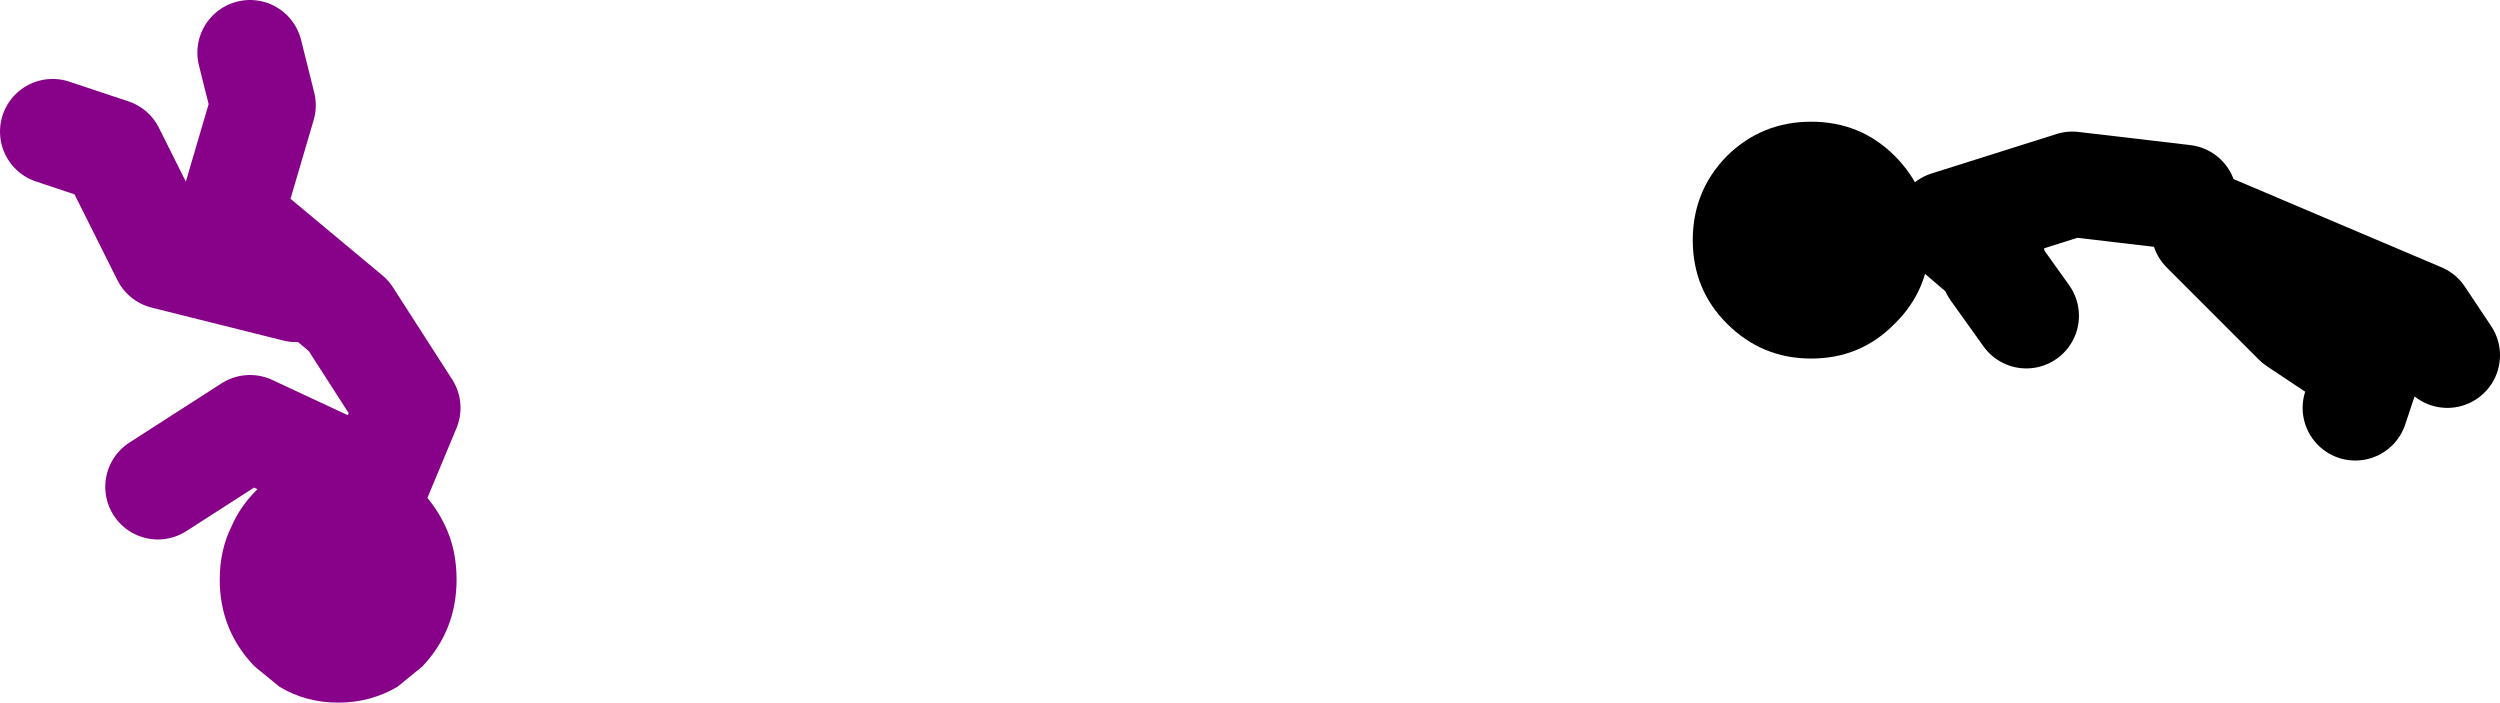<?xml version="1.0" encoding="UTF-8" standalone="no"?>
<svg xmlns:xlink="http://www.w3.org/1999/xlink" height="53.4px" width="190.0px" xmlns="http://www.w3.org/2000/svg">
  <g transform="matrix(1.0, 0.0, 0.0, 1.0, 75.5, -85.5)">
    <path d="M-41.65 125.5 Q-40.8 127.3 -40.8 129.55 -40.8 133.4 -43.4 136.15 L-45.3 137.7 Q-47.35 138.9 -49.8 138.9 -52.25 138.9 -54.25 137.7 L-56.15 136.15 Q-58.8 133.4 -58.8 129.55 -58.8 127.3 -57.9 125.5 -57.3 124.1 -56.15 122.9 -53.55 120.15 -49.8 120.2 -46.05 120.15 -43.4 122.9 -42.3 124.1 -41.65 125.5" fill="#880189" fill-rule="evenodd" stroke="none"/>
    <path d="M-47.0 122.5 L-44.5 116.5 -49.0 109.5 -58.0 102.0 -55.5 93.5 -56.5 89.5 M-53.0 107.5 L-63.0 105.0 -67.0 97.0 -71.5 95.5 M-49.0 121.5 L-56.5 118.0 -63.5 122.5" fill="none" stroke="#880189" stroke-linecap="round" stroke-linejoin="round" stroke-width="8.0"/>
    <path d="M90.5 100.5 L82.0 99.5 72.5 102.5 76.0 105.5 M76.0 106.0 L78.5 109.5 M104.5 113.5 L103.5 116.5 M92.0 102.5 L108.5 109.5 110.5 112.5 M92.0 103.0 L99.0 110.0 102.0 112.0" fill="none" stroke="#000000" stroke-linecap="round" stroke-linejoin="round" stroke-width="8.0"/>
    <path d="M53.15 103.75 Q53.15 100.0 55.75 97.35 58.4 94.75 62.15 94.75 65.9 94.75 68.5 97.35 71.15 100.0 71.15 103.75 71.15 107.5 68.5 110.1 65.9 112.75 62.15 112.75 58.4 112.75 55.75 110.1 53.15 107.5 53.15 103.75" fill="#000000" fill-rule="evenodd" stroke="none"/>
  </g>
</svg>
